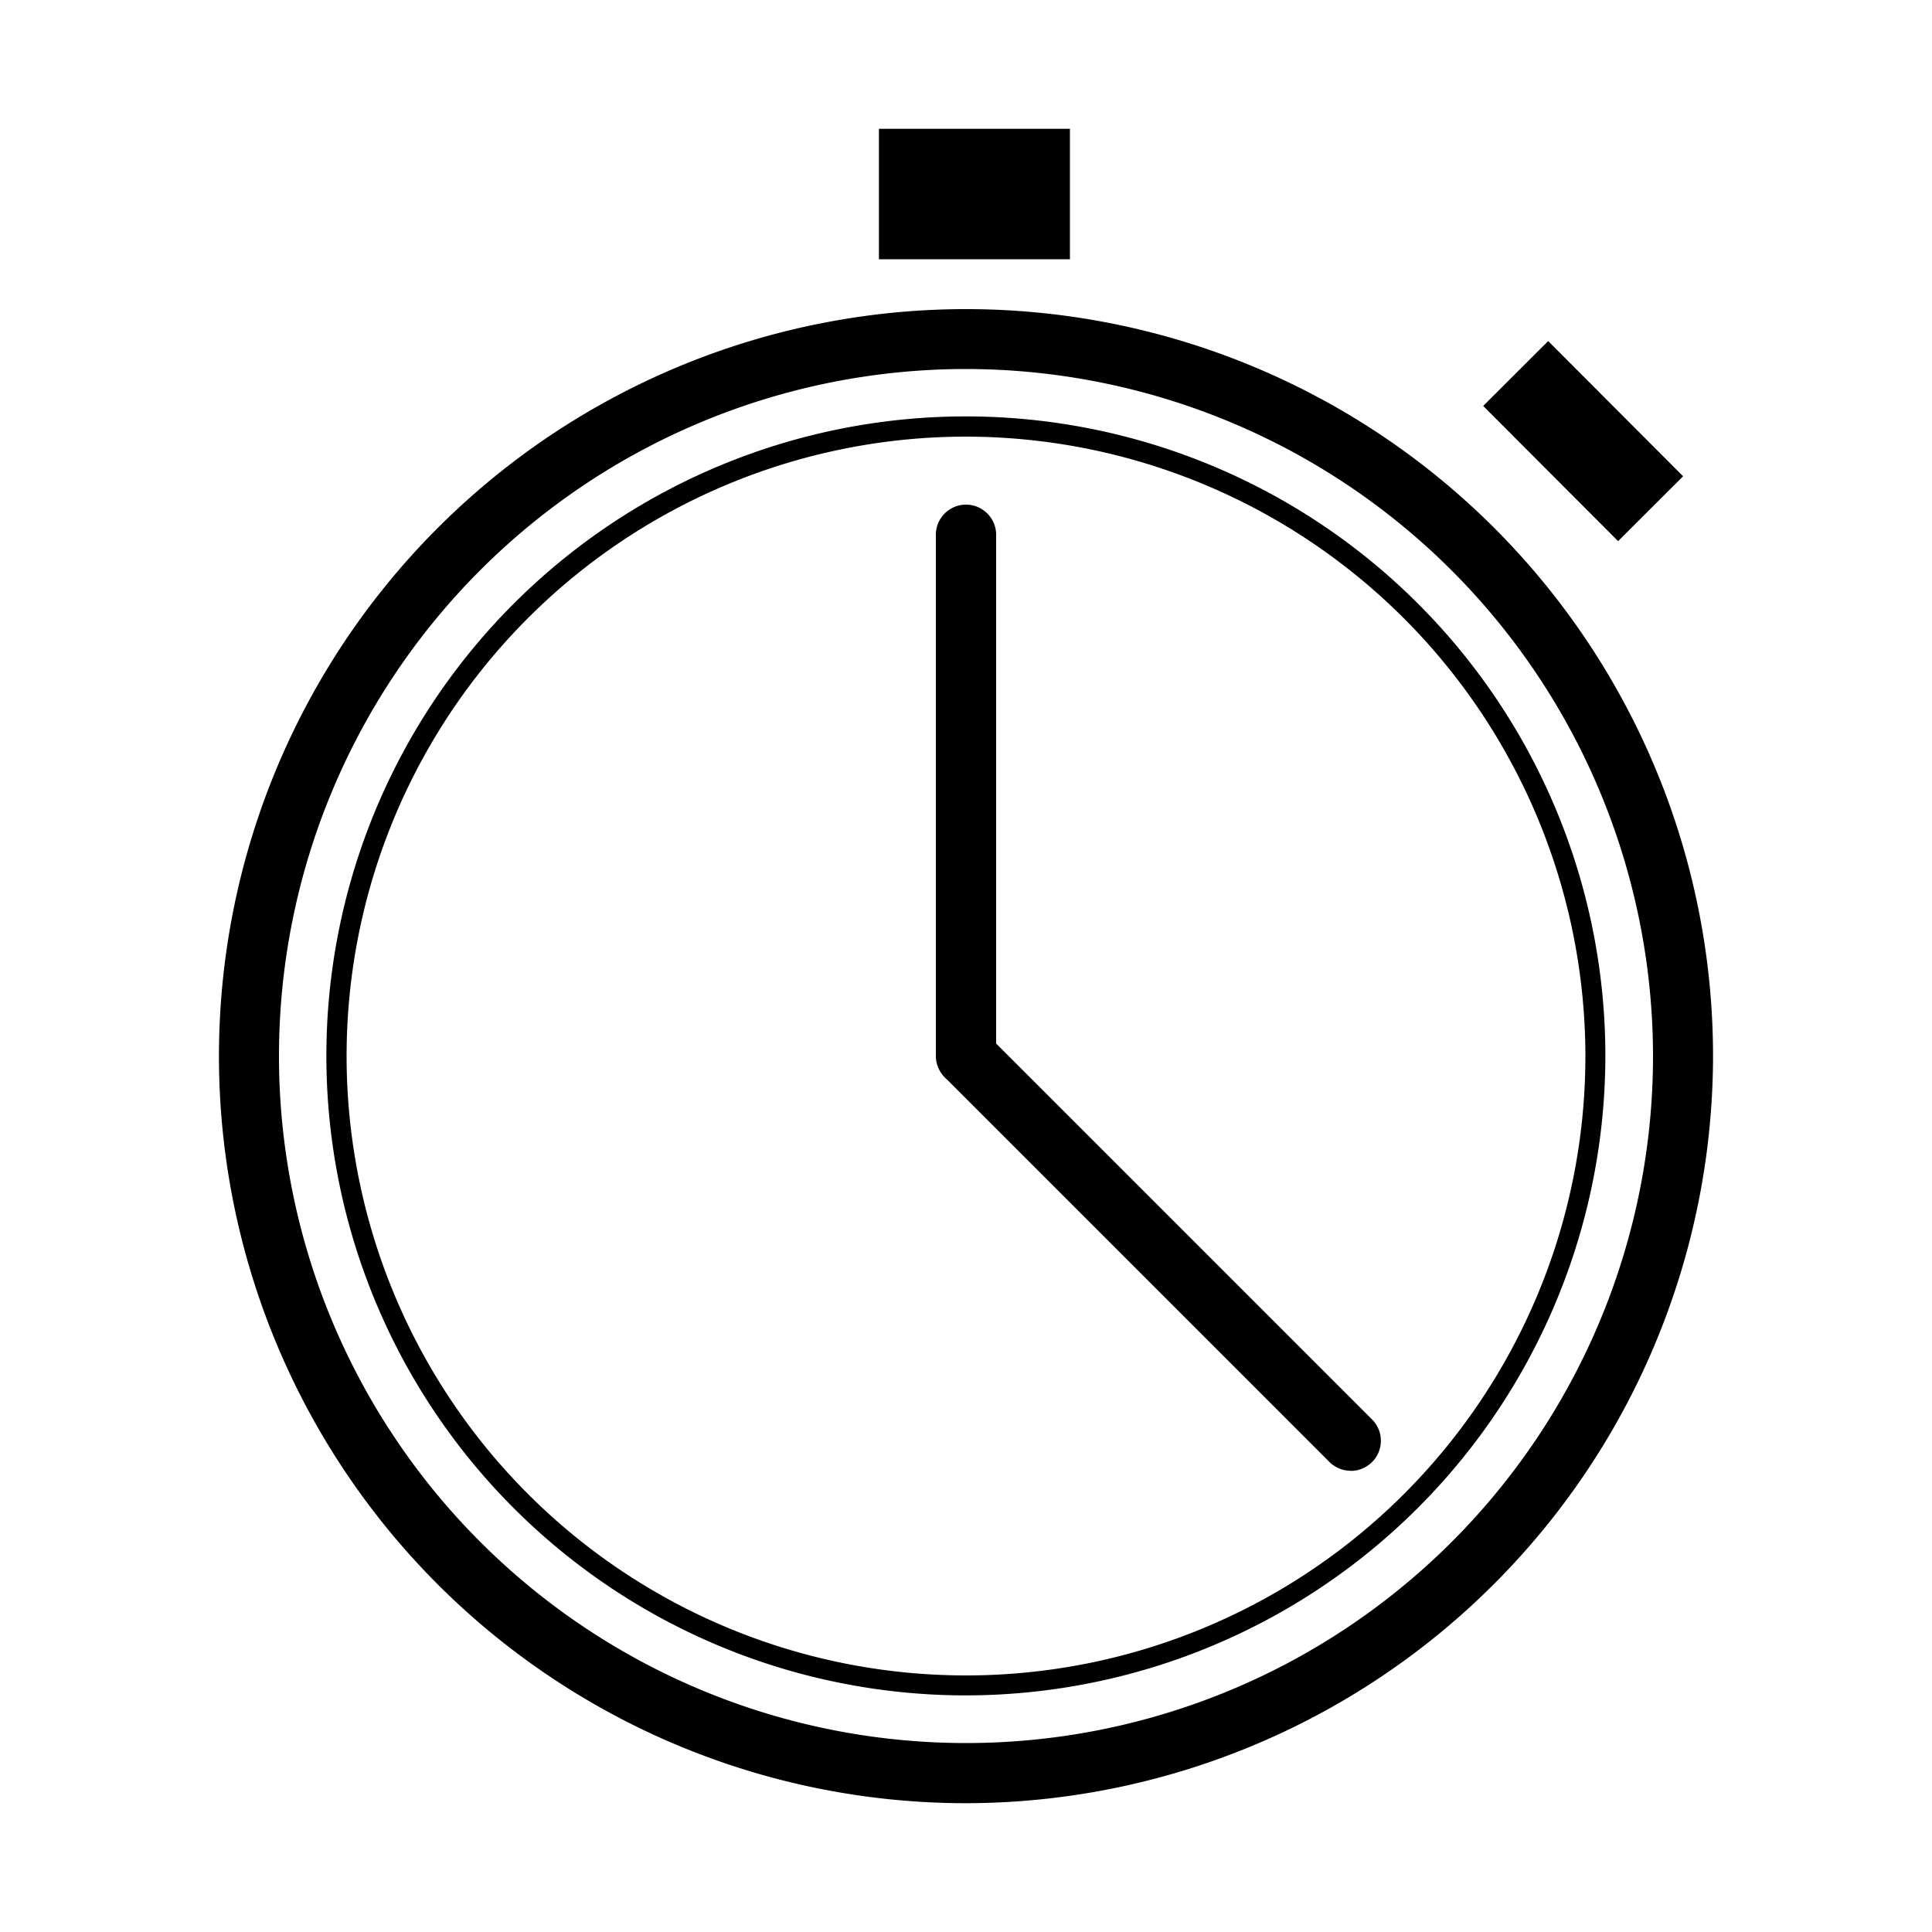 <?xml version="1.0" encoding="UTF-8"?> <svg xmlns="http://www.w3.org/2000/svg" width="150" height="150" viewBox="0 0 150 150"> <title>minute-to-win-it</title> <path d="M75,140a58,58,0,1,1,58-58A58.08,58.08,0,0,1,75,140ZM75,28.65A53.34,53.34,0,1,0,128.34,82,53.39,53.39,0,0,0,75,28.65Z"></path> <path d="M75,131.63A49.65,49.65,0,1,1,124.64,82,49.7,49.7,0,0,1,75,131.63ZM75,33.9A48.09,48.09,0,1,0,123.09,82,48.14,48.14,0,0,0,75,33.9Z"></path> <path d="M75,84.32A2.34,2.34,0,0,1,72.66,82V41.52a2.34,2.34,0,0,1,4.68,0V82A2.33,2.33,0,0,1,75,84.32Z"></path> <path d="M104.86,114.19a2.33,2.33,0,0,1-1.65-.69L73.35,83.64a2.34,2.34,0,0,1,3.3-3.31l29.87,29.87a2.34,2.34,0,0,1-1.66,4Z"></path> <rect x="68.24" y="10" width="14.83" height="10.13"></rect> <rect x="119.35" y="26.83" width="7.13" height="14.83" transform="translate(11.72 96.83) rotate(-44.94)"></rect> </svg> 